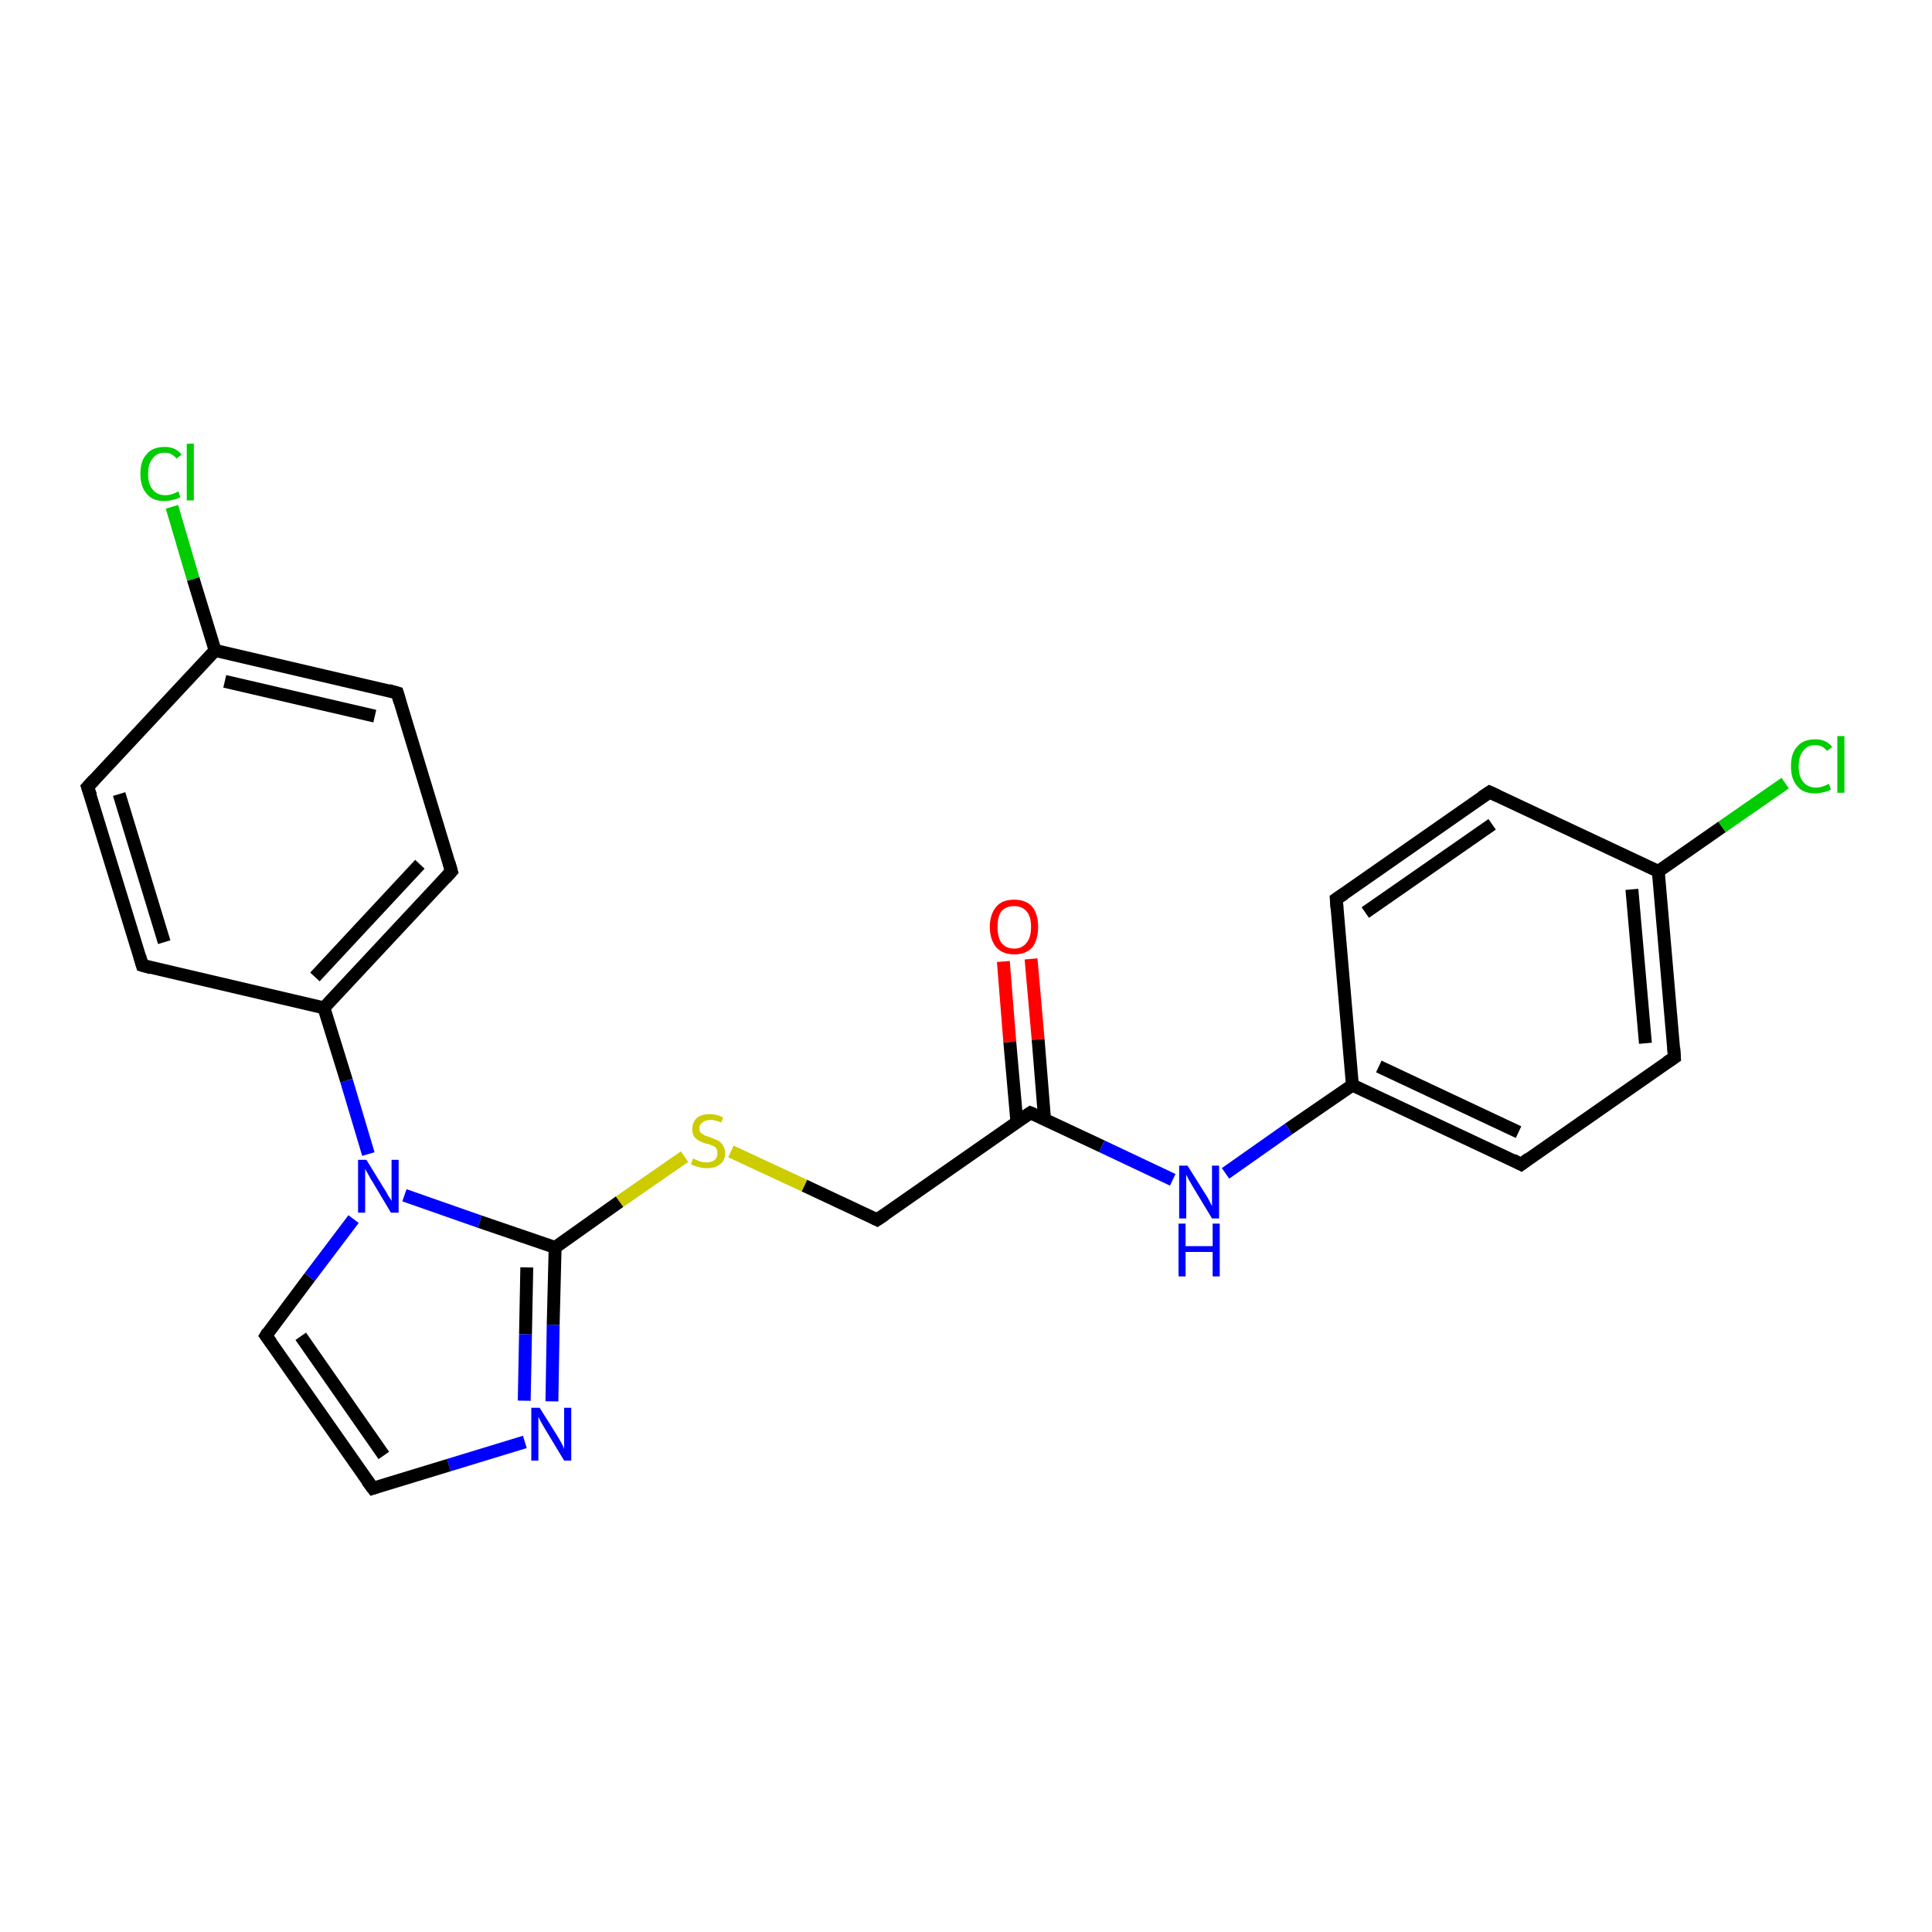<?xml version='1.0' encoding='iso-8859-1'?>
<svg version='1.1' baseProfile='full'
              xmlns='http://www.w3.org/2000/svg'
                      xmlns:rdkit='http://www.rdkit.org/xml'
                      xmlns:xlink='http://www.w3.org/1999/xlink'
                  xml:space='preserve'
width='300px' height='300px' viewBox='0 0 300 300'>
<!-- END OF HEADER -->
<rect style='opacity:1.0;fill:#FFFFFF;stroke:none' width='300.0' height='300.0' x='0.0' y='0.0'> </rect>
<path class='bond-0 atom-0 atom-1' d='M 160.1,148.9 L 161.2,161.4' style='fill:none;fill-rule:evenodd;stroke:#FF0000;stroke-width:2.0px;stroke-linecap:butt;stroke-linejoin:miter;stroke-opacity:1' />
<path class='bond-0 atom-0 atom-1' d='M 161.2,161.4 L 162.2,173.8' style='fill:none;fill-rule:evenodd;stroke:#000000;stroke-width:2.0px;stroke-linecap:butt;stroke-linejoin:miter;stroke-opacity:1' />
<path class='bond-0 atom-0 atom-1' d='M 155.8,149.3 L 156.8,161.8' style='fill:none;fill-rule:evenodd;stroke:#FF0000;stroke-width:2.0px;stroke-linecap:butt;stroke-linejoin:miter;stroke-opacity:1' />
<path class='bond-0 atom-0 atom-1' d='M 156.8,161.8 L 157.9,174.2' style='fill:none;fill-rule:evenodd;stroke:#000000;stroke-width:2.0px;stroke-linecap:butt;stroke-linejoin:miter;stroke-opacity:1' />
<path class='bond-1 atom-1 atom-2' d='M 160.0,172.8 L 136.2,189.4' style='fill:none;fill-rule:evenodd;stroke:#000000;stroke-width:2.0px;stroke-linecap:butt;stroke-linejoin:miter;stroke-opacity:1' />
<path class='bond-2 atom-2 atom-3' d='M 136.2,189.4 L 124.9,184.1' style='fill:none;fill-rule:evenodd;stroke:#000000;stroke-width:2.0px;stroke-linecap:butt;stroke-linejoin:miter;stroke-opacity:1' />
<path class='bond-2 atom-2 atom-3' d='M 124.9,184.1 L 113.5,178.8' style='fill:none;fill-rule:evenodd;stroke:#CCCC00;stroke-width:2.0px;stroke-linecap:butt;stroke-linejoin:miter;stroke-opacity:1' />
<path class='bond-3 atom-3 atom-4' d='M 106.3,179.6 L 96.2,186.6' style='fill:none;fill-rule:evenodd;stroke:#CCCC00;stroke-width:2.0px;stroke-linecap:butt;stroke-linejoin:miter;stroke-opacity:1' />
<path class='bond-3 atom-3 atom-4' d='M 96.2,186.6 L 86.2,193.7' style='fill:none;fill-rule:evenodd;stroke:#000000;stroke-width:2.0px;stroke-linecap:butt;stroke-linejoin:miter;stroke-opacity:1' />
<path class='bond-4 atom-4 atom-5' d='M 86.2,193.7 L 85.9,205.7' style='fill:none;fill-rule:evenodd;stroke:#000000;stroke-width:2.0px;stroke-linecap:butt;stroke-linejoin:miter;stroke-opacity:1' />
<path class='bond-4 atom-4 atom-5' d='M 85.9,205.7 L 85.7,217.6' style='fill:none;fill-rule:evenodd;stroke:#0000FF;stroke-width:2.0px;stroke-linecap:butt;stroke-linejoin:miter;stroke-opacity:1' />
<path class='bond-4 atom-4 atom-5' d='M 81.8,196.8 L 81.6,207.2' style='fill:none;fill-rule:evenodd;stroke:#000000;stroke-width:2.0px;stroke-linecap:butt;stroke-linejoin:miter;stroke-opacity:1' />
<path class='bond-4 atom-4 atom-5' d='M 81.6,207.2 L 81.4,217.5' style='fill:none;fill-rule:evenodd;stroke:#0000FF;stroke-width:2.0px;stroke-linecap:butt;stroke-linejoin:miter;stroke-opacity:1' />
<path class='bond-5 atom-5 atom-6' d='M 81.5,223.9 L 69.7,227.5' style='fill:none;fill-rule:evenodd;stroke:#0000FF;stroke-width:2.0px;stroke-linecap:butt;stroke-linejoin:miter;stroke-opacity:1' />
<path class='bond-5 atom-5 atom-6' d='M 69.7,227.5 L 57.9,231.1' style='fill:none;fill-rule:evenodd;stroke:#000000;stroke-width:2.0px;stroke-linecap:butt;stroke-linejoin:miter;stroke-opacity:1' />
<path class='bond-6 atom-6 atom-7' d='M 57.9,231.1 L 41.3,207.4' style='fill:none;fill-rule:evenodd;stroke:#000000;stroke-width:2.0px;stroke-linecap:butt;stroke-linejoin:miter;stroke-opacity:1' />
<path class='bond-6 atom-6 atom-7' d='M 59.6,226.0 L 46.7,207.5' style='fill:none;fill-rule:evenodd;stroke:#000000;stroke-width:2.0px;stroke-linecap:butt;stroke-linejoin:miter;stroke-opacity:1' />
<path class='bond-7 atom-7 atom-8' d='M 41.3,207.4 L 48.1,198.3' style='fill:none;fill-rule:evenodd;stroke:#000000;stroke-width:2.0px;stroke-linecap:butt;stroke-linejoin:miter;stroke-opacity:1' />
<path class='bond-7 atom-7 atom-8' d='M 48.1,198.3 L 54.9,189.3' style='fill:none;fill-rule:evenodd;stroke:#0000FF;stroke-width:2.0px;stroke-linecap:butt;stroke-linejoin:miter;stroke-opacity:1' />
<path class='bond-8 atom-8 atom-9' d='M 57.2,179.2 L 53.8,167.8' style='fill:none;fill-rule:evenodd;stroke:#0000FF;stroke-width:2.0px;stroke-linecap:butt;stroke-linejoin:miter;stroke-opacity:1' />
<path class='bond-8 atom-8 atom-9' d='M 53.8,167.8 L 50.3,156.5' style='fill:none;fill-rule:evenodd;stroke:#000000;stroke-width:2.0px;stroke-linecap:butt;stroke-linejoin:miter;stroke-opacity:1' />
<path class='bond-9 atom-9 atom-10' d='M 50.3,156.5 L 70.1,135.3' style='fill:none;fill-rule:evenodd;stroke:#000000;stroke-width:2.0px;stroke-linecap:butt;stroke-linejoin:miter;stroke-opacity:1' />
<path class='bond-9 atom-9 atom-10' d='M 48.9,151.7 L 65.2,134.2' style='fill:none;fill-rule:evenodd;stroke:#000000;stroke-width:2.0px;stroke-linecap:butt;stroke-linejoin:miter;stroke-opacity:1' />
<path class='bond-10 atom-10 atom-11' d='M 70.1,135.3 L 61.7,107.6' style='fill:none;fill-rule:evenodd;stroke:#000000;stroke-width:2.0px;stroke-linecap:butt;stroke-linejoin:miter;stroke-opacity:1' />
<path class='bond-11 atom-11 atom-12' d='M 61.7,107.6 L 33.4,101.0' style='fill:none;fill-rule:evenodd;stroke:#000000;stroke-width:2.0px;stroke-linecap:butt;stroke-linejoin:miter;stroke-opacity:1' />
<path class='bond-11 atom-11 atom-12' d='M 58.2,111.2 L 34.9,105.8' style='fill:none;fill-rule:evenodd;stroke:#000000;stroke-width:2.0px;stroke-linecap:butt;stroke-linejoin:miter;stroke-opacity:1' />
<path class='bond-12 atom-12 atom-13' d='M 33.4,101.0 L 30.0,89.9' style='fill:none;fill-rule:evenodd;stroke:#000000;stroke-width:2.0px;stroke-linecap:butt;stroke-linejoin:miter;stroke-opacity:1' />
<path class='bond-12 atom-12 atom-13' d='M 30.0,89.9 L 26.7,78.7' style='fill:none;fill-rule:evenodd;stroke:#00CC00;stroke-width:2.0px;stroke-linecap:butt;stroke-linejoin:miter;stroke-opacity:1' />
<path class='bond-13 atom-12 atom-14' d='M 33.4,101.0 L 13.6,122.2' style='fill:none;fill-rule:evenodd;stroke:#000000;stroke-width:2.0px;stroke-linecap:butt;stroke-linejoin:miter;stroke-opacity:1' />
<path class='bond-14 atom-14 atom-15' d='M 13.6,122.2 L 22.1,149.9' style='fill:none;fill-rule:evenodd;stroke:#000000;stroke-width:2.0px;stroke-linecap:butt;stroke-linejoin:miter;stroke-opacity:1' />
<path class='bond-14 atom-14 atom-15' d='M 18.5,123.3 L 25.5,146.3' style='fill:none;fill-rule:evenodd;stroke:#000000;stroke-width:2.0px;stroke-linecap:butt;stroke-linejoin:miter;stroke-opacity:1' />
<path class='bond-15 atom-1 atom-16' d='M 160.0,172.8 L 171.1,178.0' style='fill:none;fill-rule:evenodd;stroke:#000000;stroke-width:2.0px;stroke-linecap:butt;stroke-linejoin:miter;stroke-opacity:1' />
<path class='bond-15 atom-1 atom-16' d='M 171.1,178.0 L 182.1,183.2' style='fill:none;fill-rule:evenodd;stroke:#0000FF;stroke-width:2.0px;stroke-linecap:butt;stroke-linejoin:miter;stroke-opacity:1' />
<path class='bond-16 atom-16 atom-17' d='M 190.3,182.2 L 200.1,175.3' style='fill:none;fill-rule:evenodd;stroke:#0000FF;stroke-width:2.0px;stroke-linecap:butt;stroke-linejoin:miter;stroke-opacity:1' />
<path class='bond-16 atom-16 atom-17' d='M 200.1,175.3 L 210.0,168.5' style='fill:none;fill-rule:evenodd;stroke:#000000;stroke-width:2.0px;stroke-linecap:butt;stroke-linejoin:miter;stroke-opacity:1' />
<path class='bond-17 atom-17 atom-18' d='M 210.0,168.5 L 236.2,180.8' style='fill:none;fill-rule:evenodd;stroke:#000000;stroke-width:2.0px;stroke-linecap:butt;stroke-linejoin:miter;stroke-opacity:1' />
<path class='bond-17 atom-17 atom-18' d='M 214.1,165.6 L 235.8,175.8' style='fill:none;fill-rule:evenodd;stroke:#000000;stroke-width:2.0px;stroke-linecap:butt;stroke-linejoin:miter;stroke-opacity:1' />
<path class='bond-18 atom-18 atom-19' d='M 236.2,180.8 L 260.0,164.2' style='fill:none;fill-rule:evenodd;stroke:#000000;stroke-width:2.0px;stroke-linecap:butt;stroke-linejoin:miter;stroke-opacity:1' />
<path class='bond-19 atom-19 atom-20' d='M 260.0,164.2 L 257.5,135.3' style='fill:none;fill-rule:evenodd;stroke:#000000;stroke-width:2.0px;stroke-linecap:butt;stroke-linejoin:miter;stroke-opacity:1' />
<path class='bond-19 atom-19 atom-20' d='M 255.5,162.0 L 253.4,138.1' style='fill:none;fill-rule:evenodd;stroke:#000000;stroke-width:2.0px;stroke-linecap:butt;stroke-linejoin:miter;stroke-opacity:1' />
<path class='bond-20 atom-20 atom-21' d='M 257.5,135.3 L 267.4,128.4' style='fill:none;fill-rule:evenodd;stroke:#000000;stroke-width:2.0px;stroke-linecap:butt;stroke-linejoin:miter;stroke-opacity:1' />
<path class='bond-20 atom-20 atom-21' d='M 267.4,128.4 L 277.2,121.6' style='fill:none;fill-rule:evenodd;stroke:#00CC00;stroke-width:2.0px;stroke-linecap:butt;stroke-linejoin:miter;stroke-opacity:1' />
<path class='bond-21 atom-20 atom-22' d='M 257.5,135.3 L 231.3,123.0' style='fill:none;fill-rule:evenodd;stroke:#000000;stroke-width:2.0px;stroke-linecap:butt;stroke-linejoin:miter;stroke-opacity:1' />
<path class='bond-22 atom-22 atom-23' d='M 231.3,123.0 L 207.5,139.6' style='fill:none;fill-rule:evenodd;stroke:#000000;stroke-width:2.0px;stroke-linecap:butt;stroke-linejoin:miter;stroke-opacity:1' />
<path class='bond-22 atom-22 atom-23' d='M 231.7,128.0 L 212.0,141.7' style='fill:none;fill-rule:evenodd;stroke:#000000;stroke-width:2.0px;stroke-linecap:butt;stroke-linejoin:miter;stroke-opacity:1' />
<path class='bond-23 atom-8 atom-4' d='M 62.8,185.6 L 74.5,189.7' style='fill:none;fill-rule:evenodd;stroke:#0000FF;stroke-width:2.0px;stroke-linecap:butt;stroke-linejoin:miter;stroke-opacity:1' />
<path class='bond-23 atom-8 atom-4' d='M 74.5,189.7 L 86.2,193.7' style='fill:none;fill-rule:evenodd;stroke:#000000;stroke-width:2.0px;stroke-linecap:butt;stroke-linejoin:miter;stroke-opacity:1' />
<path class='bond-24 atom-15 atom-9' d='M 22.1,149.9 L 50.3,156.5' style='fill:none;fill-rule:evenodd;stroke:#000000;stroke-width:2.0px;stroke-linecap:butt;stroke-linejoin:miter;stroke-opacity:1' />
<path class='bond-25 atom-23 atom-17' d='M 207.5,139.6 L 210.0,168.5' style='fill:none;fill-rule:evenodd;stroke:#000000;stroke-width:2.0px;stroke-linecap:butt;stroke-linejoin:miter;stroke-opacity:1' />
<path d='M 158.8,173.6 L 160.0,172.8 L 160.5,173.0' style='fill:none;stroke:#000000;stroke-width:2.0px;stroke-linecap:butt;stroke-linejoin:miter;stroke-opacity:1;' />
<path d='M 137.4,188.6 L 136.2,189.4 L 135.6,189.1' style='fill:none;stroke:#000000;stroke-width:2.0px;stroke-linecap:butt;stroke-linejoin:miter;stroke-opacity:1;' />
<path d='M 58.5,230.9 L 57.9,231.1 L 57.0,229.9' style='fill:none;stroke:#000000;stroke-width:2.0px;stroke-linecap:butt;stroke-linejoin:miter;stroke-opacity:1;' />
<path d='M 42.1,208.5 L 41.3,207.4 L 41.6,206.9' style='fill:none;stroke:#000000;stroke-width:2.0px;stroke-linecap:butt;stroke-linejoin:miter;stroke-opacity:1;' />
<path d='M 69.1,136.4 L 70.1,135.3 L 69.7,133.9' style='fill:none;stroke:#000000;stroke-width:2.0px;stroke-linecap:butt;stroke-linejoin:miter;stroke-opacity:1;' />
<path d='M 62.1,109.0 L 61.7,107.6 L 60.3,107.2' style='fill:none;stroke:#000000;stroke-width:2.0px;stroke-linecap:butt;stroke-linejoin:miter;stroke-opacity:1;' />
<path d='M 14.6,121.1 L 13.6,122.2 L 14.1,123.6' style='fill:none;stroke:#000000;stroke-width:2.0px;stroke-linecap:butt;stroke-linejoin:miter;stroke-opacity:1;' />
<path d='M 21.7,148.5 L 22.1,149.9 L 23.5,150.3' style='fill:none;stroke:#000000;stroke-width:2.0px;stroke-linecap:butt;stroke-linejoin:miter;stroke-opacity:1;' />
<path d='M 234.9,180.1 L 236.2,180.8 L 237.4,179.9' style='fill:none;stroke:#000000;stroke-width:2.0px;stroke-linecap:butt;stroke-linejoin:miter;stroke-opacity:1;' />
<path d='M 258.8,165.0 L 260.0,164.2 L 259.9,162.7' style='fill:none;stroke:#000000;stroke-width:2.0px;stroke-linecap:butt;stroke-linejoin:miter;stroke-opacity:1;' />
<path d='M 232.6,123.6 L 231.3,123.0 L 230.1,123.8' style='fill:none;stroke:#000000;stroke-width:2.0px;stroke-linecap:butt;stroke-linejoin:miter;stroke-opacity:1;' />
<path d='M 208.7,138.8 L 207.5,139.6 L 207.6,141.0' style='fill:none;stroke:#000000;stroke-width:2.0px;stroke-linecap:butt;stroke-linejoin:miter;stroke-opacity:1;' />
<path class='atom-0' d='M 153.7 143.9
Q 153.7 142.0, 154.7 140.8
Q 155.6 139.7, 157.5 139.7
Q 159.3 139.7, 160.3 140.8
Q 161.2 142.0, 161.2 143.9
Q 161.2 145.9, 160.3 147.1
Q 159.3 148.2, 157.5 148.2
Q 155.7 148.2, 154.7 147.1
Q 153.7 145.9, 153.7 143.9
M 157.5 147.3
Q 158.7 147.3, 159.4 146.4
Q 160.1 145.6, 160.1 143.9
Q 160.1 142.3, 159.4 141.5
Q 158.7 140.7, 157.5 140.7
Q 156.2 140.7, 155.5 141.5
Q 154.9 142.3, 154.9 143.9
Q 154.9 145.6, 155.5 146.4
Q 156.2 147.3, 157.5 147.3
' fill='#FF0000'/>
<path class='atom-3' d='M 107.6 179.9
Q 107.7 179.9, 108.1 180.1
Q 108.5 180.3, 108.9 180.4
Q 109.3 180.5, 109.7 180.5
Q 110.5 180.5, 111.0 180.1
Q 111.4 179.7, 111.4 179.1
Q 111.4 178.6, 111.2 178.3
Q 111.0 178.0, 110.6 177.9
Q 110.3 177.7, 109.7 177.6
Q 109.0 177.4, 108.5 177.1
Q 108.1 176.9, 107.8 176.5
Q 107.5 176.1, 107.5 175.3
Q 107.5 174.3, 108.2 173.6
Q 108.9 173.0, 110.3 173.0
Q 111.2 173.0, 112.3 173.5
L 112.0 174.3
Q 111.0 173.9, 110.3 173.9
Q 109.5 173.9, 109.1 174.3
Q 108.6 174.6, 108.6 175.2
Q 108.6 175.6, 108.8 175.9
Q 109.1 176.1, 109.4 176.3
Q 109.7 176.4, 110.3 176.6
Q 111.0 176.9, 111.5 177.1
Q 111.9 177.3, 112.2 177.8
Q 112.6 178.3, 112.6 179.1
Q 112.6 180.2, 111.8 180.8
Q 111.0 181.4, 109.8 181.4
Q 109.0 181.4, 108.5 181.2
Q 107.9 181.1, 107.3 180.8
L 107.6 179.9
' fill='#CCCC00'/>
<path class='atom-5' d='M 83.8 218.6
L 86.5 222.9
Q 86.8 223.4, 87.2 224.1
Q 87.6 224.9, 87.6 225.0
L 87.6 218.6
L 88.7 218.6
L 88.7 226.8
L 87.6 226.8
L 84.7 222.0
Q 84.4 221.5, 84.0 220.8
Q 83.7 220.2, 83.6 220.0
L 83.6 226.8
L 82.5 226.8
L 82.5 218.6
L 83.8 218.6
' fill='#0000FF'/>
<path class='atom-8' d='M 56.9 180.1
L 59.6 184.5
Q 59.9 184.9, 60.3 185.7
Q 60.8 186.4, 60.8 186.5
L 60.8 180.1
L 61.9 180.1
L 61.9 188.3
L 60.7 188.3
L 57.9 183.6
Q 57.5 183.0, 57.2 182.4
Q 56.8 181.7, 56.7 181.5
L 56.7 188.3
L 55.6 188.3
L 55.6 180.1
L 56.9 180.1
' fill='#0000FF'/>
<path class='atom-13' d='M 21.8 73.6
Q 21.8 71.5, 22.8 70.5
Q 23.7 69.4, 25.6 69.4
Q 27.3 69.4, 28.2 70.6
L 27.4 71.2
Q 26.7 70.3, 25.6 70.3
Q 24.3 70.3, 23.7 71.2
Q 23.0 72.0, 23.0 73.6
Q 23.0 75.2, 23.7 76.0
Q 24.4 76.9, 25.7 76.9
Q 26.6 76.9, 27.7 76.3
L 28.0 77.2
Q 27.5 77.5, 26.9 77.6
Q 26.2 77.8, 25.5 77.8
Q 23.7 77.8, 22.8 76.7
Q 21.8 75.6, 21.8 73.6
' fill='#00CC00'/>
<path class='atom-13' d='M 29.0 68.9
L 30.1 68.9
L 30.1 77.7
L 29.0 77.7
L 29.0 68.9
' fill='#00CC00'/>
<path class='atom-16' d='M 184.4 181.0
L 187.1 185.3
Q 187.4 185.7, 187.8 186.5
Q 188.2 187.3, 188.2 187.3
L 188.2 181.0
L 189.3 181.0
L 189.3 189.2
L 188.2 189.2
L 185.3 184.4
Q 185.0 183.9, 184.6 183.2
Q 184.3 182.6, 184.2 182.4
L 184.2 189.2
L 183.1 189.2
L 183.1 181.0
L 184.4 181.0
' fill='#0000FF'/>
<path class='atom-16' d='M 183.0 190.0
L 184.1 190.0
L 184.1 193.5
L 188.3 193.5
L 188.3 190.0
L 189.4 190.0
L 189.4 198.2
L 188.3 198.2
L 188.3 194.4
L 184.1 194.4
L 184.1 198.2
L 183.0 198.2
L 183.0 190.0
' fill='#0000FF'/>
<path class='atom-21' d='M 278.1 119.0
Q 278.1 116.9, 279.1 115.9
Q 280.0 114.8, 281.9 114.8
Q 283.6 114.8, 284.5 116.0
L 283.7 116.6
Q 283.0 115.7, 281.9 115.7
Q 280.6 115.7, 280.0 116.6
Q 279.3 117.4, 279.3 119.0
Q 279.3 120.6, 280.0 121.4
Q 280.7 122.3, 282.0 122.3
Q 282.9 122.3, 284.0 121.7
L 284.3 122.6
Q 283.8 122.9, 283.2 123.0
Q 282.5 123.2, 281.8 123.2
Q 280.0 123.2, 279.1 122.1
Q 278.1 121.0, 278.1 119.0
' fill='#00CC00'/>
<path class='atom-21' d='M 285.3 114.3
L 286.4 114.3
L 286.4 123.1
L 285.3 123.1
L 285.3 114.3
' fill='#00CC00'/>
</svg>
